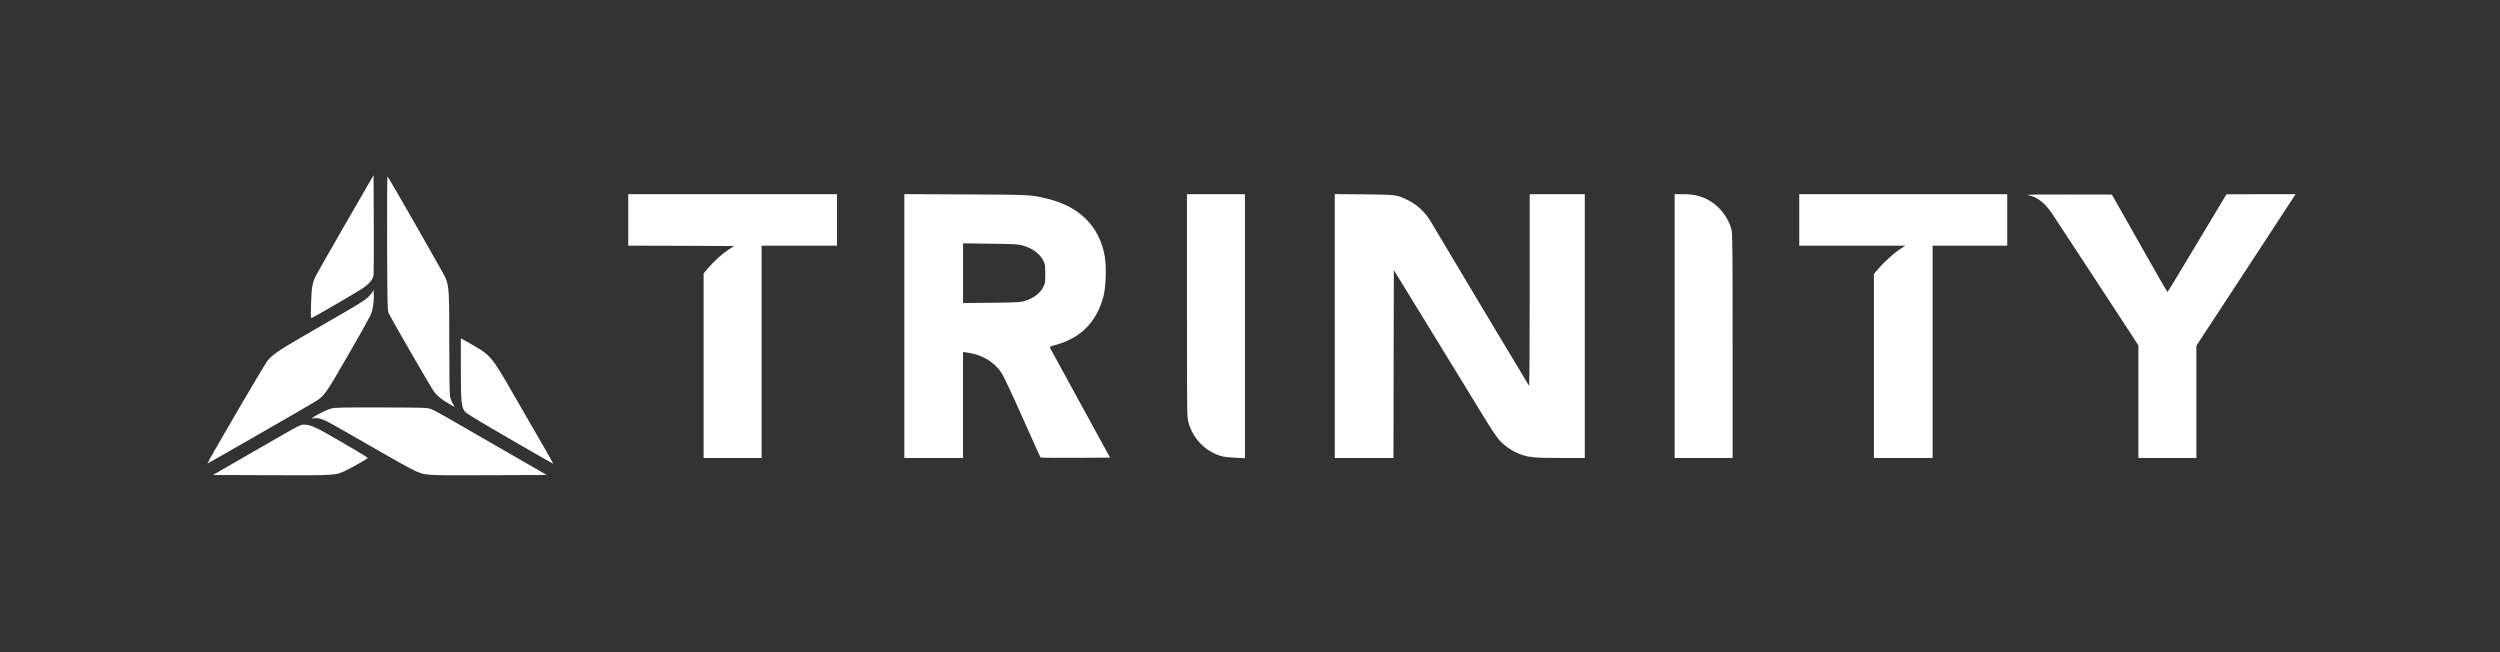 <svg version="1.0" xmlns="http://www.w3.org/2000/svg" width="4600" height="1200" fill="#fff" viewBox="0 0 3450 900"><rect x="0" y="0" width="3450" height="900" fill="#333333" stroke="none"/><path d="M476.2 309.8c-21.6 37.4-40.1 70-41.2 72.4-4.1 9.4-5.1 15.8-5.7 36.7-.6 19.1-.5 20.4 1.1 19.8 3.3-1.3 61.1-34.9 69.4-40.4 9.5-6.3 14.8-12.6 15.7-18.6.3-2.3.5-34.3.3-71.1l-.3-66.8-39.3 68zM534.2 335c.3 83.7.5 92.9 2 96.7 2.4 5.9 58.3 102.8 62.9 109 4.4 5.9 11.1 11.2 21.5 17.1l7.2 4-2.9-4.7c-1.6-2.5-3.3-7-3.9-10-.6-3.3-1-31.5-1-73.1 0-73-.3-78.4-5.3-90.8-2.1-5-77.6-137.1-79.9-139.7-.5-.5-.7 38.3-.6 91.5zM867 303.5V339l73 .2 73 .3-7.7 5.1c-9.4 6.3-19.5 15.4-28 25.3l-6.3 7.4V632h80V339h104v-71H867v35.5zM1248 449.9V632h81V485.8l5.3.7c20.5 2.6 37.9 12.9 48 28.3 2.4 3.7 15.3 31.1 28.7 61.2 13.3 30 24.6 54.8 24.9 55.3.4.4 22.2.6 48.4.5l47.6-.3-6.6-12c-14.3-26.2-75.1-137.1-76.1-139.1-1-1.9-.5-2.2 8.6-4.7 33.8-9.5 55.1-31.1 64.8-65.9 3.5-12.5 4.5-41 2-55.8-7.2-41.6-35-69.4-80.1-80-22.3-5.3-22.3-5.3-112.2-5.7l-84.3-.4v182zm161.9-111.5c14.7 3.8 25.5 11.7 30.4 22.4 1.9 4 2.2 6.4 2.2 17.2 0 11.2-.3 13-2.4 17.4-4.7 9.4-13.4 16.1-26 19.9-6 1.9-10.2 2.1-45.8 2.5l-39.3.4v-82.4l37.3.5c30.4.3 38.4.7 43.6 2.1zM1638 421.3c0 148.2.1 153.6 1.9 160.9 5.9 22.9 23.6 41.1 46.1 47.4 3 .8 11.5 1.8 18.8 2.1l13.2.6V268h-80v153.3zM1842 449.9V632h81l.2-129.6.3-129.7 57 92.9c31.3 51.1 62.8 102.5 70 114.3 7.4 12.1 15.5 24 18.7 27.6 7.1 7.7 16.9 14.6 26.7 18.5 12.7 5.2 20.6 6 57.7 6h33.4V268h-76v132.7c0 82.2-.4 132.3-.9 131.7-.7-.7-125.8-209.8-135.5-226.4-7.3-12.7-19.2-23.8-32.1-30-15-7.3-15.3-7.3-60.2-7.8l-40.3-.3v182zM2311 450v182h80V477.7c0-133.8-.2-155-1.5-160.6-4.1-17.1-17.7-34.1-33.5-42-10.7-5.2-19.5-7.1-33.7-7.1H2311v182zM2483 303.5V339h146.4l-7.9 5.2c-8.5 5.6-22.6 18.5-30.6 28.1l-4.9 5.8V632h81V339h103v-71h-287v35.5zM2798.5 269.2c12.8 2.4 23.3 10.5 33.6 25.9 6.2 9.2 101 153.9 112.1 171l6.8 10.6V632h80V477.1l59.2-90.3c32.5-49.7 63.3-96.7 68.4-104.6l9.3-14.2h-47.7l-47.7.1-40.4 67.4c-22.2 37.1-40.6 67.5-41 67.5-.3 0-12.9-21.7-27.9-48.3-15-26.5-32.1-56.8-38-67.2l-10.8-19-60.4-.1c-40.9-.1-58.9.1-55.5.8zM514.7 401.4c-.4 1.6-3.4 5.4-6.5 8.5-4.6 4.5-14.1 10.4-48.2 30-75.7 43.6-81.9 47.5-90.6 57.6-4.1 4.7-83.9 141.3-83.1 142.1.3.3 125.4-71.5 147-84.4 14.2-8.4 15.3-10 46.5-64.1 15.6-27 29.6-51.9 31.2-55.4 3.4-7.2 5.3-18.6 4.8-29.7-.2-5.9-.5-6.9-1.1-4.6zM636 508.7c0 45.1.7 52.3 5.2 58.9 1.8 2.6 15.7 11.1 62 37.9 32.8 19 59.9 34.5 60.2 34.5.2 0-4.1-8-9.8-17.8-5.6-9.7-23.7-41.1-40.2-69.6-37.4-65-34.1-61.2-71.6-82.5l-5.8-3.2v41.8zM457.6 563.6c-5.6 1.4-20.5 8.5-25.4 12.3l-2.3 1.7 3.7-.4c7.5-.9 13.7 1.6 36.1 14.5 71.9 41.4 92.7 53.1 100.8 56.9 16.6 7.8 12.9 7.5 103.5 7.2l80.5-.3-53-30.6C611.8 573 600.8 566.8 595 564.6c-5.4-2-7.1-2.1-68.5-2.3-51.9-.1-64 .1-68.9 1.3zM388 601.3c-14.6 8.3-41.8 24-60.4 34.7l-33.8 19.5 80.9.3c90.6.3 88.2.4 103.3-6.9 9.1-4.4 28.7-15.6 29.5-16.9.4-.7-26.9-16.9-62.2-36.9-11.2-6.3-19-9.1-25.7-9.1-4.7 0-6.9 1.1-31.6 15.3z"/></svg>